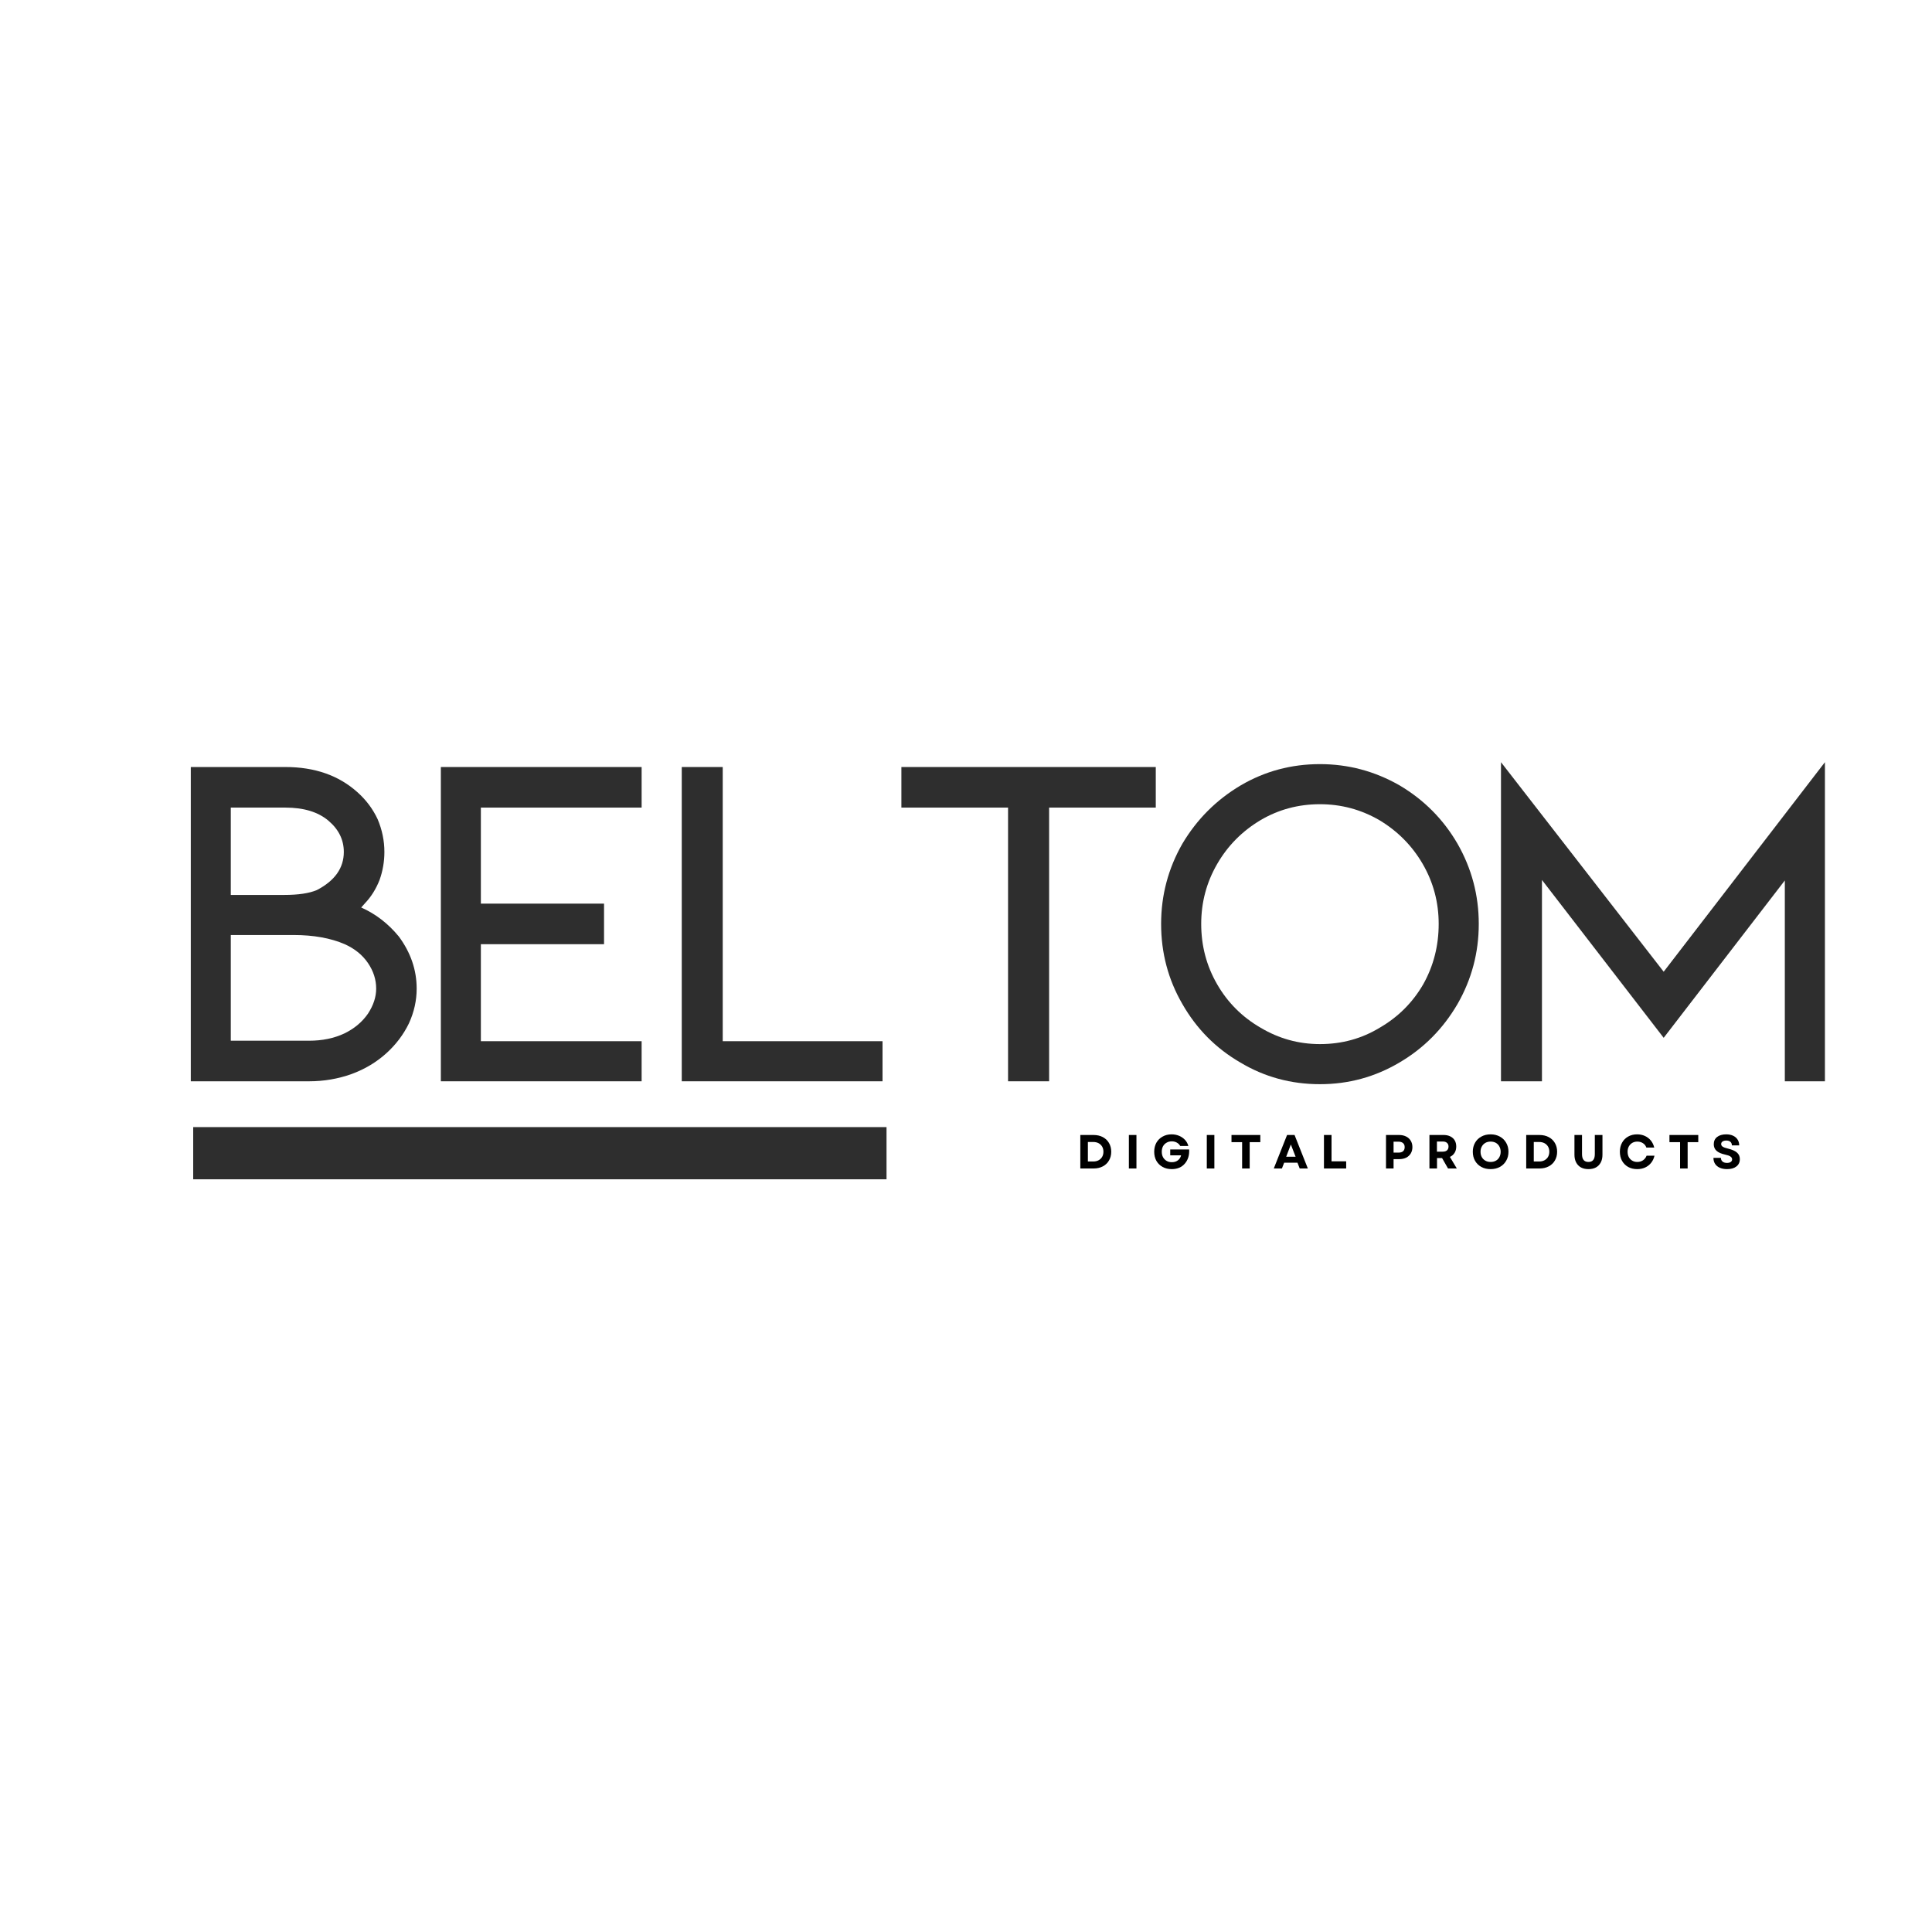 <svg version="1.0" preserveAspectRatio="xMidYMid meet" height="500" viewBox="0 0 375 375" zoomAndPan="magnify" width="500" xmlns:xlink="http://www.w3.org/1999/xlink" xmlns="http://www.w3.org/2000/svg"><defs><g></g><clipPath id="dee92e835c"><path clip-rule="nonzero" d="M 37.5 218.77 L 172.074 218.77 L 172.074 228.902 L 37.5 228.902 Z M 37.5 218.77"></path></clipPath><clipPath id="40bd48a0d7"><path clip-rule="nonzero" d="M 0.5 0.77 L 135.074 0.77 L 135.074 10.902 L 0.5 10.902 Z M 0.5 0.77"></path></clipPath><clipPath id="cf5fd27f50"><rect height="11" y="0" width="136" x="0"></rect></clipPath><clipPath id="37492330b2"><rect height="15" y="0" width="133" x="0"></rect></clipPath></defs><g fill-opacity="1" fill="#2e2e2e"><g transform="translate(29.063, 209.878)"><g><path d="M 51.812 -17.984 C 51.812 -15.68 51.312 -13.438 50.312 -11.25 C 49.25 -9.062 47.785 -7.125 45.922 -5.438 C 43.984 -3.688 41.734 -2.344 39.172 -1.406 C 36.547 -0.469 33.797 0 30.922 0 L 7.969 0 L 7.969 -61 L 26.328 -61 C 32.016 -61 36.672 -59.375 40.297 -56.125 C 41.984 -54.625 43.297 -52.875 44.234 -50.875 C 45.109 -48.812 45.547 -46.691 45.547 -44.516 C 45.547 -42.641 45.234 -40.828 44.609 -39.078 C 43.922 -37.328 42.984 -35.828 41.797 -34.578 L 41.047 -33.734 C 43.859 -32.484 46.289 -30.609 48.344 -28.109 C 50.656 -24.984 51.812 -21.609 51.812 -17.984 Z M 15.734 -36.172 L 26.141 -36.172 C 28.828 -36.172 30.922 -36.484 32.422 -37.109 C 35.922 -38.922 37.672 -41.391 37.672 -44.516 C 37.672 -46.879 36.672 -48.906 34.672 -50.594 C 32.672 -52.281 29.891 -53.125 26.328 -53.125 L 15.734 -53.125 Z M 30.922 -7.875 C 33.484 -7.875 35.766 -8.344 37.766 -9.281 C 39.703 -10.219 41.234 -11.5 42.359 -13.125 C 43.422 -14.75 43.953 -16.367 43.953 -17.984 C 43.953 -19.734 43.422 -21.391 42.359 -22.953 C 41.297 -24.516 39.797 -25.734 37.859 -26.609 C 35.109 -27.797 31.797 -28.391 27.922 -28.391 L 15.734 -28.391 L 15.734 -7.875 Z M 30.922 -7.875"></path></g></g></g><g fill-opacity="1" fill="#2e2e2e"><g transform="translate(77.601, 209.878)"><g><path d="M 7.969 -61 L 46.938 -61 L 46.938 -53.125 L 15.734 -53.125 L 15.734 -34.484 L 39.641 -34.484 L 39.641 -26.609 L 15.734 -26.609 L 15.734 -7.781 L 46.938 -7.781 L 46.938 0 L 7.969 0 Z M 7.969 -61"></path></g></g></g><g fill-opacity="1" fill="#2e2e2e"><g transform="translate(124.359, 209.878)"><g><path d="M 7.969 -61 L 15.922 -61 L 15.922 -7.781 L 46.938 -7.781 L 46.938 0 L 7.969 0 Z M 7.969 -61"></path></g></g></g><g fill-opacity="1" fill="#2e2e2e"><g transform="translate(170.179, 209.878)"><g><path d="M 4.781 -61 L 54.156 -61 L 54.156 -53.125 L 33.453 -53.125 L 33.453 0 L 25.484 0 L 25.484 -53.125 L 4.781 -53.125 Z M 4.781 -61"></path></g></g></g><g fill-opacity="1" fill="#2e2e2e"><g transform="translate(220.966, 209.878)"><g><path d="M 61.938 -15 C 59.125 -10.188 55.375 -6.406 50.688 -3.656 C 45.945 -0.844 40.797 0.562 35.234 0.562 C 29.609 0.562 24.453 -0.844 19.766 -3.656 C 15.023 -6.406 11.281 -10.188 8.531 -15 C 5.781 -19.738 4.406 -24.922 4.406 -30.547 C 4.406 -36.109 5.781 -41.297 8.531 -46.109 C 11.344 -50.848 15.117 -54.625 19.859 -57.438 C 24.547 -60.188 29.672 -61.562 35.234 -61.562 C 40.734 -61.562 45.883 -60.188 50.688 -57.438 C 55.438 -54.625 59.188 -50.848 61.938 -46.109 C 64.688 -41.297 66.062 -36.109 66.062 -30.547 C 66.062 -24.984 64.688 -19.801 61.938 -15 Z M 55.188 -42.172 C 53.125 -45.723 50.316 -48.562 46.766 -50.688 C 43.203 -52.75 39.359 -53.781 35.234 -53.781 C 31.047 -53.781 27.203 -52.75 23.703 -50.688 C 20.141 -48.562 17.332 -45.723 15.281 -42.172 C 13.219 -38.609 12.188 -34.734 12.188 -30.547 C 12.188 -26.297 13.219 -22.391 15.281 -18.828 C 17.332 -15.273 20.141 -12.469 23.703 -10.406 C 27.266 -8.281 31.109 -7.219 35.234 -7.219 C 39.484 -7.219 43.352 -8.281 46.844 -10.406 C 50.406 -12.469 53.219 -15.273 55.281 -18.828 C 57.281 -22.391 58.281 -26.297 58.281 -30.547 C 58.281 -34.734 57.25 -38.609 55.188 -42.172 Z M 55.188 -42.172"></path></g></g></g><g fill-opacity="1" fill="#2e2e2e"><g transform="translate(283.278, 209.878)"><g><path d="M 63.156 -38.984 L 39.641 -8.438 L 16.016 -39.078 L 16.016 0 L 8.062 0 L 8.062 -61.938 L 39.641 -21.266 L 70.938 -61.938 L 70.938 0 L 63.156 0 Z M 63.156 -38.984"></path></g></g></g><g clip-path="url(#dee92e835c)"><g transform="matrix(1, 0, 0, 1, 37, 218)"><g clip-path="url(#cf5fd27f50)"><g clip-path="url(#40bd48a0d7)"><path fill-rule="nonzero" fill-opacity="1" d="M 0.5 0.77 L 135.094 0.77 L 135.094 10.902 L 0.5 10.902 Z M 0.5 0.77" fill="#2e2e2e"></path></g></g></g></g><g transform="matrix(1, 0, 0, 1, 208, 216)"><g clip-path="url(#37492330b2)"><g fill-opacity="1" fill="#000000"><g transform="translate(0.908, 10.801)"><g><path d="M 0.781 0 L 0.781 -6.5 L 3.344 -6.5 C 4.031 -6.5 4.629 -6.363 5.141 -6.094 C 5.66 -5.82 6.062 -5.441 6.344 -4.953 C 6.633 -4.461 6.781 -3.895 6.781 -3.25 C 6.781 -2.602 6.633 -2.035 6.344 -1.547 C 6.062 -1.055 5.66 -0.676 5.141 -0.406 C 4.629 -0.133 4.031 0 3.344 0 Z M 2.25 -1.359 L 3.328 -1.359 C 3.703 -1.359 4.035 -1.438 4.328 -1.594 C 4.617 -1.75 4.848 -1.969 5.016 -2.25 C 5.18 -2.539 5.266 -2.875 5.266 -3.25 C 5.266 -3.633 5.18 -3.969 5.016 -4.25 C 4.848 -4.531 4.617 -4.75 4.328 -4.906 C 4.035 -5.062 3.691 -5.141 3.297 -5.141 L 2.25 -5.141 Z M 2.25 -1.359"></path></g></g></g><g fill-opacity="1" fill="#000000"><g transform="translate(10.333, 10.801)"><g><path d="M 0.781 0 L 0.781 -6.5 L 2.25 -6.5 L 2.25 0 Z M 0.781 0"></path></g></g></g><g fill-opacity="1" fill="#000000"><g transform="translate(15.625, 10.801)"><g><path d="M 3.812 0.125 C 3.145 0.125 2.551 -0.016 2.031 -0.297 C 1.52 -0.586 1.117 -0.984 0.828 -1.484 C 0.547 -1.992 0.406 -2.582 0.406 -3.25 C 0.406 -3.906 0.547 -4.488 0.828 -5 C 1.117 -5.508 1.52 -5.906 2.031 -6.188 C 2.539 -6.477 3.125 -6.625 3.781 -6.625 C 4.301 -6.625 4.785 -6.531 5.234 -6.344 C 5.68 -6.156 6.062 -5.895 6.375 -5.562 C 6.688 -5.227 6.906 -4.832 7.031 -4.375 L 5.453 -4.375 C 5.297 -4.656 5.07 -4.875 4.781 -5.031 C 4.5 -5.188 4.176 -5.266 3.812 -5.266 C 3.426 -5.266 3.086 -5.176 2.797 -5 C 2.504 -4.832 2.273 -4.598 2.109 -4.297 C 1.953 -3.992 1.875 -3.645 1.875 -3.25 C 1.875 -2.852 1.953 -2.504 2.109 -2.203 C 2.273 -1.898 2.504 -1.66 2.797 -1.484 C 3.086 -1.305 3.43 -1.219 3.828 -1.219 C 4.297 -1.219 4.688 -1.336 5 -1.578 C 5.32 -1.828 5.531 -2.148 5.625 -2.547 L 3.516 -2.547 L 3.516 -3.688 L 7.188 -3.688 C 7.219 -3.125 7.16 -2.609 7.016 -2.141 C 6.867 -1.68 6.645 -1.281 6.344 -0.938 C 6.051 -0.594 5.688 -0.328 5.25 -0.141 C 4.82 0.035 4.344 0.125 3.812 0.125 Z M 3.812 0.125"></path></g></g></g><g fill-opacity="1" fill="#000000"><g transform="translate(25.458, 10.801)"><g><path d="M 0.781 0 L 0.781 -6.5 L 2.25 -6.5 L 2.25 0 Z M 0.781 0"></path></g></g></g><g fill-opacity="1" fill="#000000"><g transform="translate(30.751, 10.801)"><g><path d="M 2.344 0 L 2.344 -5.109 L 0.281 -5.109 L 0.281 -6.5 L 5.875 -6.5 L 5.875 -5.109 L 3.812 -5.109 L 3.812 0 Z M 2.344 0"></path></g></g></g><g fill-opacity="1" fill="#000000"><g transform="translate(39.163, 10.801)"><g><path d="M 0.078 0 L 2.656 -6.5 L 4.109 -6.5 L 6.688 0 L 5.109 0 L 4.672 -1.125 L 2.094 -1.125 L 1.656 0 Z M 2.484 -2.281 L 4.312 -2.281 L 3.391 -4.656 Z M 2.484 -2.281"></path></g></g></g><g fill-opacity="1" fill="#000000"><g transform="translate(48.198, 10.801)"><g><path d="M 0.781 0 L 0.781 -6.5 L 2.25 -6.5 L 2.25 -1.391 L 5.094 -1.391 L 5.094 0 Z M 0.781 0"></path></g></g></g><g fill-opacity="1" fill="#000000"><g transform="translate(55.803, 10.801)"><g></g></g></g><g fill-opacity="1" fill="#000000"><g transform="translate(60.241, 10.801)"><g><path d="M 0.781 0 L 0.781 -6.5 L 3.328 -6.5 C 3.848 -6.5 4.301 -6.398 4.688 -6.203 C 5.07 -6.016 5.367 -5.742 5.578 -5.391 C 5.797 -5.035 5.906 -4.625 5.906 -4.156 C 5.906 -3.676 5.797 -3.258 5.578 -2.906 C 5.367 -2.562 5.07 -2.289 4.688 -2.094 C 4.301 -1.906 3.848 -1.812 3.328 -1.812 L 2.25 -1.812 L 2.25 0 Z M 2.25 -3.078 L 3.203 -3.078 C 3.586 -3.078 3.883 -3.164 4.094 -3.344 C 4.301 -3.531 4.406 -3.797 4.406 -4.141 C 4.406 -4.484 4.301 -4.742 4.094 -4.922 C 3.883 -5.109 3.586 -5.203 3.203 -5.203 L 2.25 -5.203 Z M 2.25 -3.078"></path></g></g></g><g fill-opacity="1" fill="#000000"><g transform="translate(68.672, 10.801)"><g><path d="M 0.781 0 L 0.781 -6.5 L 3.547 -6.5 C 4.047 -6.5 4.477 -6.406 4.844 -6.219 C 5.207 -6.039 5.488 -5.785 5.688 -5.453 C 5.883 -5.117 5.984 -4.723 5.984 -4.266 C 5.984 -3.785 5.875 -3.375 5.656 -3.031 C 5.445 -2.688 5.145 -2.426 4.75 -2.25 L 6.094 0 L 4.391 0 L 3.234 -2.016 L 2.25 -2.016 L 2.25 0 Z M 2.234 -3.266 L 3.359 -3.266 C 3.723 -3.266 4 -3.348 4.188 -3.516 C 4.383 -3.691 4.484 -3.938 4.484 -4.25 C 4.484 -4.562 4.383 -4.801 4.188 -4.969 C 4 -5.145 3.723 -5.234 3.359 -5.234 L 2.234 -5.234 Z M 2.234 -3.266"></path></g></g></g><g fill-opacity="1" fill="#000000"><g transform="translate(77.465, 10.801)"><g><path d="M 3.859 0.125 C 3.18 0.125 2.582 -0.016 2.062 -0.297 C 1.539 -0.586 1.133 -0.984 0.844 -1.484 C 0.551 -1.992 0.406 -2.582 0.406 -3.25 C 0.406 -3.906 0.551 -4.488 0.844 -5 C 1.133 -5.508 1.539 -5.906 2.062 -6.188 C 2.582 -6.477 3.18 -6.625 3.859 -6.625 C 4.535 -6.625 5.133 -6.477 5.656 -6.188 C 6.176 -5.906 6.582 -5.508 6.875 -5 C 7.176 -4.488 7.328 -3.906 7.328 -3.25 C 7.328 -2.582 7.176 -1.992 6.875 -1.484 C 6.582 -0.984 6.176 -0.586 5.656 -0.297 C 5.133 -0.016 4.535 0.125 3.859 0.125 Z M 1.906 -3.25 C 1.906 -2.852 1.988 -2.504 2.156 -2.203 C 2.32 -1.91 2.551 -1.68 2.844 -1.516 C 3.133 -1.348 3.473 -1.266 3.859 -1.266 C 4.254 -1.266 4.598 -1.348 4.891 -1.516 C 5.18 -1.68 5.406 -1.91 5.562 -2.203 C 5.727 -2.504 5.812 -2.852 5.812 -3.25 C 5.812 -3.633 5.727 -3.973 5.562 -4.266 C 5.406 -4.566 5.18 -4.801 4.891 -4.969 C 4.598 -5.133 4.254 -5.219 3.859 -5.219 C 3.473 -5.219 3.133 -5.133 2.844 -4.969 C 2.551 -4.801 2.32 -4.566 2.156 -4.266 C 1.988 -3.973 1.906 -3.633 1.906 -3.25 Z M 1.906 -3.25"></path></g></g></g><g fill-opacity="1" fill="#000000"><g transform="translate(87.456, 10.801)"><g><path d="M 0.781 0 L 0.781 -6.5 L 3.344 -6.5 C 4.031 -6.5 4.629 -6.363 5.141 -6.094 C 5.66 -5.82 6.062 -5.441 6.344 -4.953 C 6.633 -4.461 6.781 -3.895 6.781 -3.25 C 6.781 -2.602 6.633 -2.035 6.344 -1.547 C 6.062 -1.055 5.66 -0.676 5.141 -0.406 C 4.629 -0.133 4.031 0 3.344 0 Z M 2.25 -1.359 L 3.328 -1.359 C 3.703 -1.359 4.035 -1.438 4.328 -1.594 C 4.617 -1.75 4.848 -1.969 5.016 -2.25 C 5.18 -2.539 5.266 -2.875 5.266 -3.25 C 5.266 -3.633 5.18 -3.969 5.016 -4.25 C 4.848 -4.531 4.617 -4.75 4.328 -4.906 C 4.035 -5.062 3.691 -5.141 3.297 -5.141 L 2.25 -5.141 Z M 2.25 -1.359"></path></g></g></g><g fill-opacity="1" fill="#000000"><g transform="translate(96.881, 10.801)"><g><path d="M 3.438 0.125 C 2.875 0.125 2.391 0.016 1.984 -0.203 C 1.578 -0.43 1.266 -0.754 1.047 -1.172 C 0.828 -1.586 0.719 -2.086 0.719 -2.672 L 0.719 -6.5 L 2.188 -6.5 L 2.188 -2.781 C 2.188 -1.77 2.602 -1.266 3.438 -1.266 C 4.258 -1.266 4.672 -1.77 4.672 -2.781 L 4.672 -6.5 L 6.156 -6.5 L 6.156 -2.672 C 6.156 -2.086 6.047 -1.586 5.828 -1.172 C 5.609 -0.754 5.297 -0.43 4.891 -0.203 C 4.484 0.016 4 0.125 3.438 0.125 Z M 3.438 0.125"></path></g></g></g><g fill-opacity="1" fill="#000000"><g transform="translate(106.009, 10.801)"><g><path d="M 3.766 0.125 C 3.109 0.125 2.523 -0.016 2.016 -0.297 C 1.504 -0.586 1.109 -0.984 0.828 -1.484 C 0.547 -1.992 0.406 -2.582 0.406 -3.25 C 0.406 -3.906 0.547 -4.488 0.828 -5 C 1.109 -5.508 1.5 -5.906 2 -6.188 C 2.508 -6.477 3.094 -6.625 3.75 -6.625 C 4.301 -6.625 4.805 -6.52 5.266 -6.312 C 5.723 -6.102 6.109 -5.805 6.422 -5.422 C 6.734 -5.035 6.953 -4.582 7.078 -4.062 L 5.547 -4.062 C 5.422 -4.426 5.203 -4.707 4.891 -4.906 C 4.578 -5.113 4.211 -5.219 3.797 -5.219 C 3.43 -5.219 3.102 -5.133 2.812 -4.969 C 2.531 -4.801 2.305 -4.566 2.141 -4.266 C 1.984 -3.973 1.906 -3.633 1.906 -3.25 C 1.906 -2.852 1.984 -2.504 2.141 -2.203 C 2.305 -1.91 2.531 -1.68 2.812 -1.516 C 3.094 -1.348 3.414 -1.266 3.781 -1.266 C 4.207 -1.266 4.582 -1.375 4.906 -1.594 C 5.227 -1.82 5.457 -2.117 5.594 -2.484 L 7.125 -2.484 C 7.008 -1.961 6.797 -1.504 6.484 -1.109 C 6.172 -0.711 5.781 -0.406 5.312 -0.188 C 4.844 0.02 4.328 0.125 3.766 0.125 Z M 3.766 0.125"></path></g></g></g><g fill-opacity="1" fill="#000000"><g transform="translate(115.758, 10.801)"><g><path d="M 2.344 0 L 2.344 -5.109 L 0.281 -5.109 L 0.281 -6.5 L 5.875 -6.5 L 5.875 -5.109 L 3.812 -5.109 L 3.812 0 Z M 2.344 0"></path></g></g></g><g fill-opacity="1" fill="#000000"><g transform="translate(124.171, 10.801)"><g><path d="M 3.047 0.125 C 2.504 0.125 2.035 0.035 1.641 -0.141 C 1.242 -0.316 0.938 -0.57 0.719 -0.906 C 0.508 -1.238 0.406 -1.625 0.406 -2.062 L 1.859 -2.062 C 1.859 -1.758 1.961 -1.52 2.172 -1.344 C 2.391 -1.164 2.676 -1.078 3.031 -1.078 C 3.344 -1.078 3.586 -1.141 3.766 -1.266 C 3.941 -1.391 4.031 -1.555 4.031 -1.766 C 4.031 -1.992 3.922 -2.18 3.703 -2.328 C 3.492 -2.473 3.16 -2.594 2.703 -2.688 C 1.941 -2.852 1.379 -3.098 1.016 -3.422 C 0.648 -3.754 0.469 -4.18 0.469 -4.703 C 0.469 -5.297 0.68 -5.766 1.109 -6.109 C 1.547 -6.453 2.141 -6.625 2.891 -6.625 C 3.398 -6.625 3.844 -6.535 4.219 -6.359 C 4.602 -6.18 4.895 -5.93 5.094 -5.609 C 5.301 -5.297 5.406 -4.922 5.406 -4.484 L 3.984 -4.484 C 3.984 -4.773 3.891 -5.004 3.703 -5.172 C 3.516 -5.336 3.25 -5.422 2.906 -5.422 C 2.594 -5.422 2.348 -5.359 2.172 -5.234 C 1.992 -5.117 1.906 -4.953 1.906 -4.734 C 1.906 -4.535 2.004 -4.367 2.203 -4.234 C 2.398 -4.098 2.742 -3.973 3.234 -3.859 C 4.047 -3.66 4.629 -3.398 4.984 -3.078 C 5.348 -2.754 5.531 -2.336 5.531 -1.828 C 5.531 -1.211 5.305 -0.734 4.859 -0.391 C 4.422 -0.047 3.816 0.125 3.047 0.125 Z M 3.047 0.125"></path></g></g></g></g></g></svg>